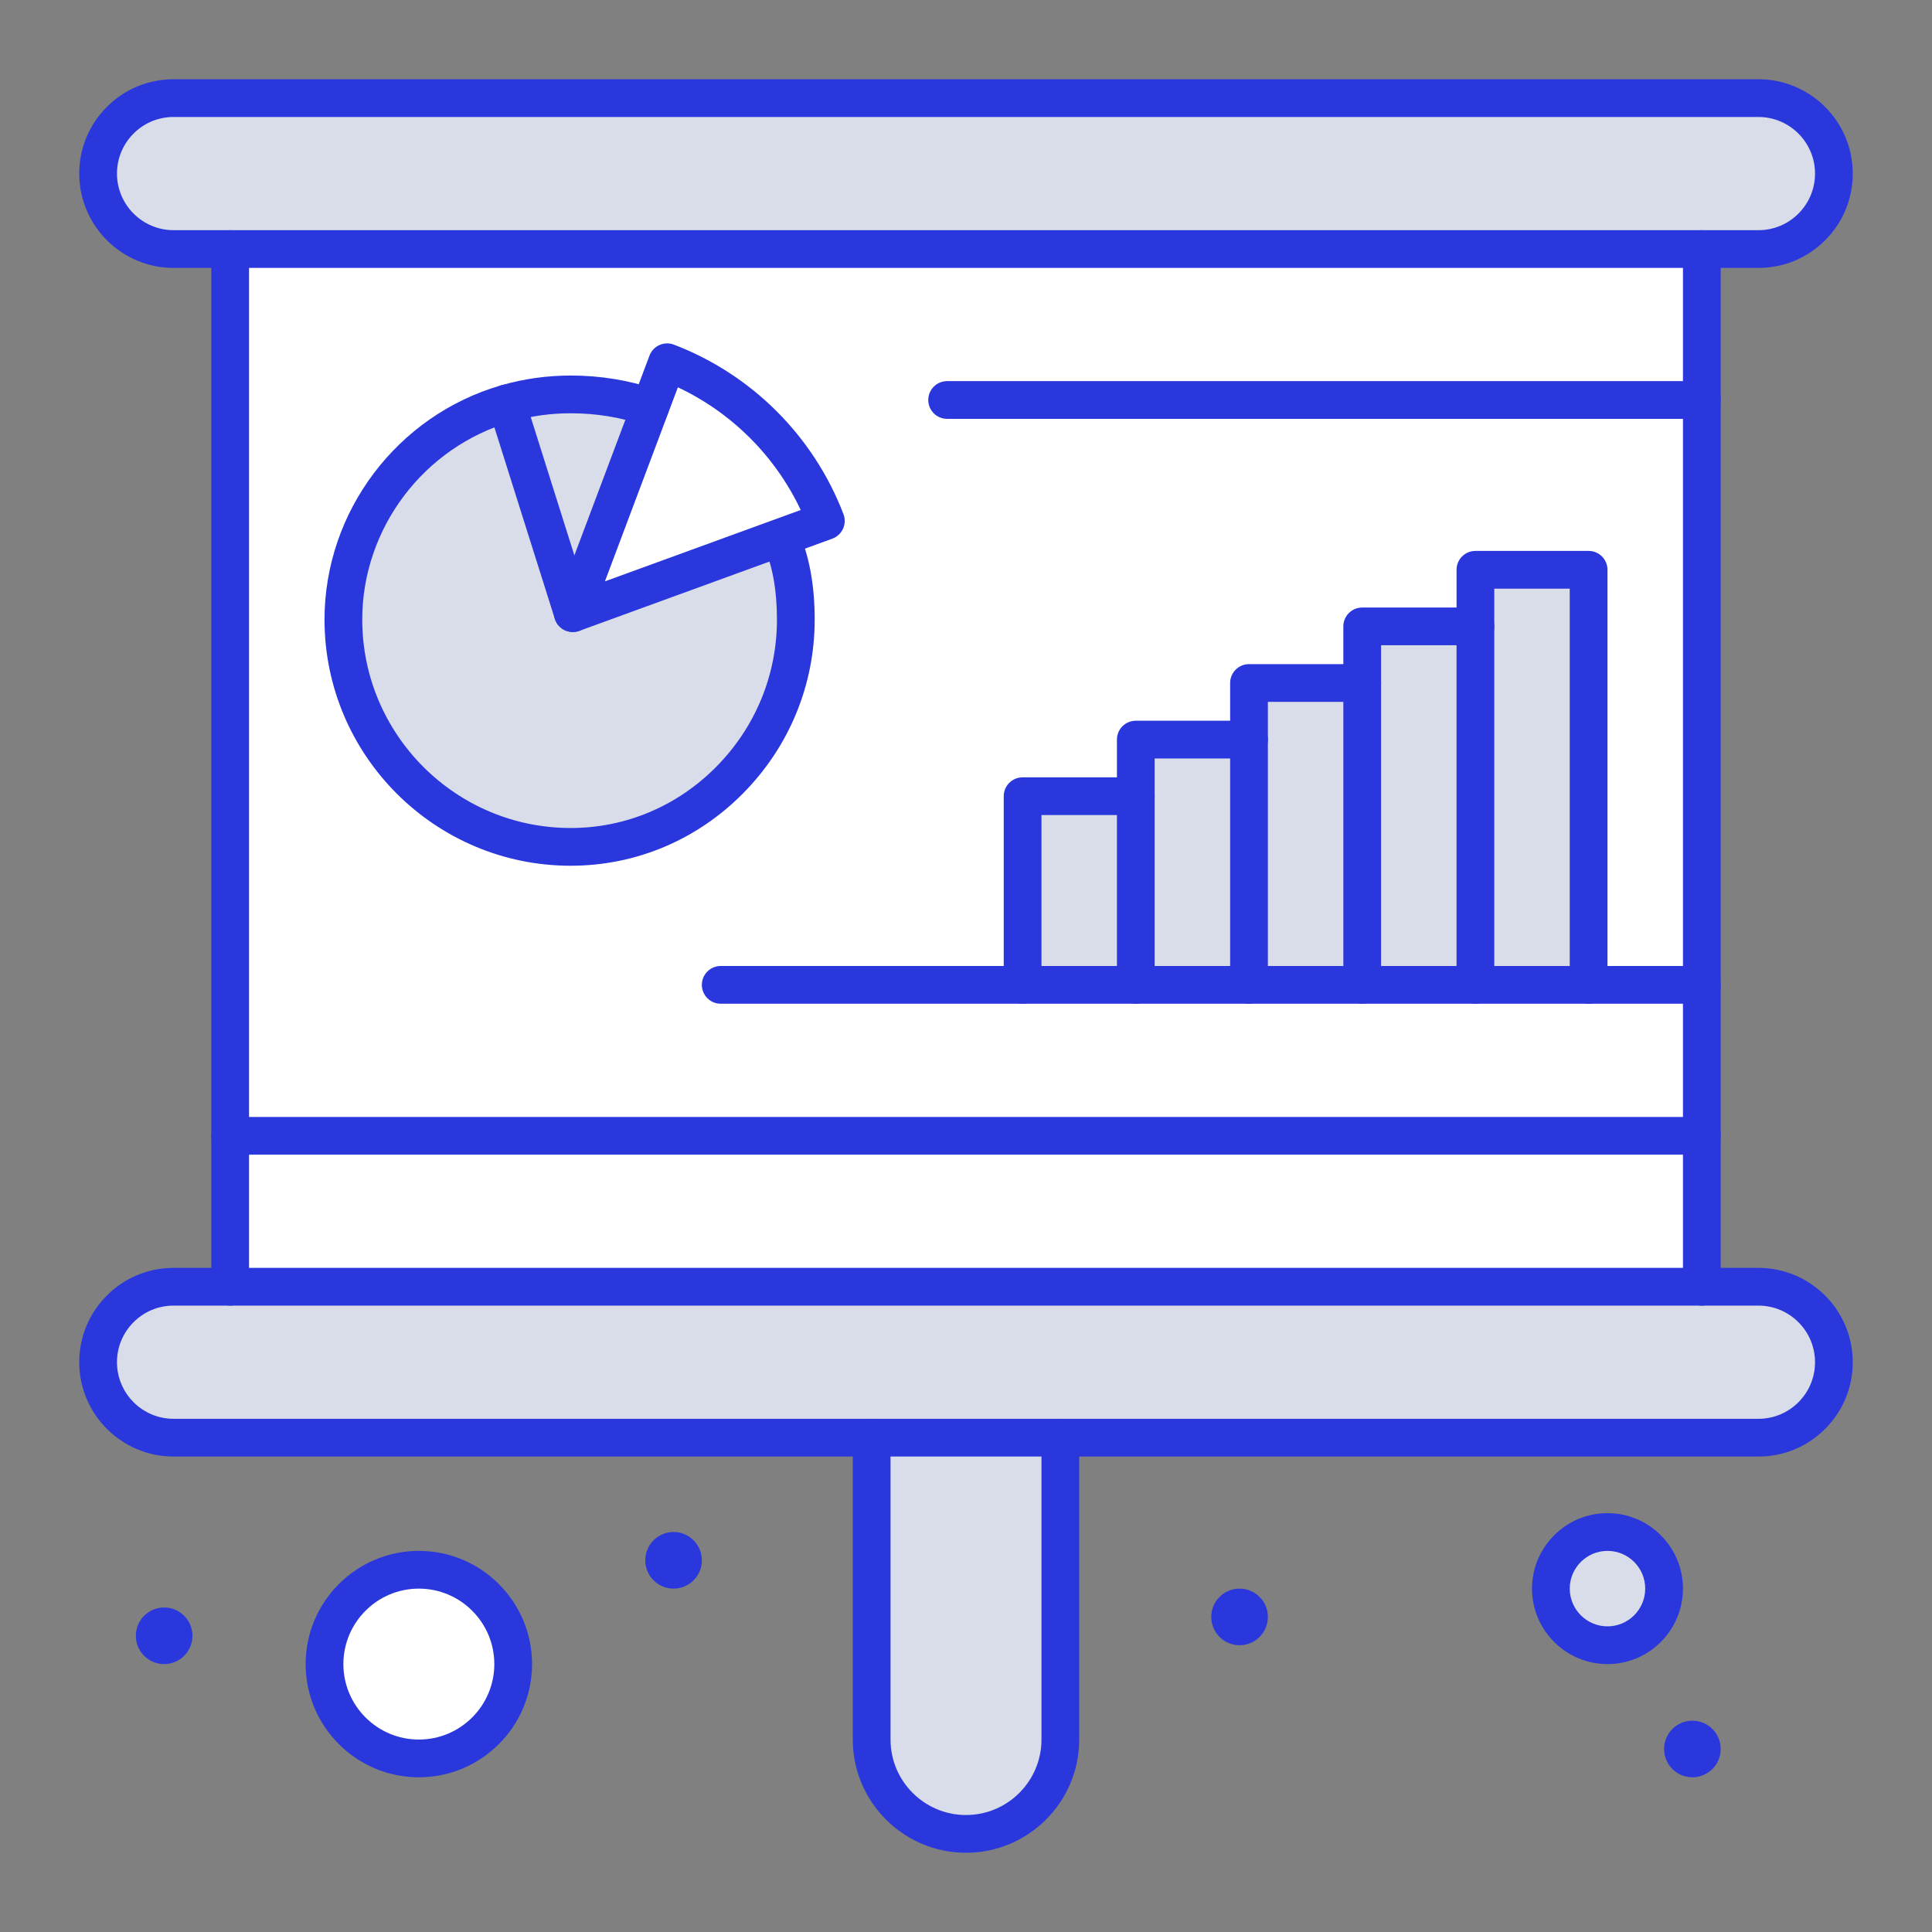 <svg xmlns="http://www.w3.org/2000/svg" height="512" viewBox="0 0 512 512" width="512"><rect x="0" y="0" width="512" height="512" fill="#808080" stroke="none"/><g id="_x33_47_x2C__Conference_x2C__Presentation_x2C__Training_x2C_"><g><path d="m111 416c13.81 0 25 11.19 25 25s-11.19 25-25 25-25-11.19-25-25 11.19-25 25-25z" fill="#fff"></path><path d="m281 381v80c0 13.81-11.189 25-25 25-13.81 0-25-11.19-25-25v-80z" fill="#d9dce9"></path><path d="m61 301h390v40h-390z" fill="#fff"></path><path d="m421 261v-110h-30v15h-30v15h-30v15h-30v15h-30v50h30 30 30 30zm30 0v40h-390v-235h390v40zm-244.14-118.58 12-4.37c-7.39-19.32-22.74-34.66-42.06-42.05l-4.49 11.95-.05-.02c-6.82-2.27-13.64-3.41-21.03-3.41-5.9 0-11.59.83-16.97 2.38-25.13 7.23-43.26 30.14-43.26 57.29 0 32.96 26.71 60.24 60.23 60.24 16.48 0 31.4-6.82 42.19-17.76 10.8-10.94 17.48-26 17.48-42.48 0-7.95-1.14-15.34-3.98-21.59z" fill="#fff"></path><path d="m218.86 138.05-12 4.37-55.06 20.07 20.51-54.54 4.49-11.95c19.32 7.39 34.67 22.73 42.06 42.05z" fill="#fff"></path><path d="m172.31 107.95-20.51 54.54-17.54-55.59c5.38-1.55 11.07-2.38 16.97-2.38 7.39 0 14.21 1.14 21.03 3.41z" fill="#d9dce9"></path><path d="m466 26c11.05 0 20 8.95 20 20 0 5.52-2.24 10.52-5.859 14.14-3.621 3.62-8.621 5.86-14.141 5.86h-15-390-15c-11.05 0-20-8.95-20-20 0-5.52 2.24-10.52 5.86-14.14s8.62-5.86 14.14-5.86z" fill="#d9dce9"></path><path d="m421 151v110h-30v-95-15z" fill="#d9dce9"></path><path d="m271 211h30v50h-30z" fill="#d9dce9"></path><path d="m331 196v65h-30v-50-15z" fill="#d9dce9"></path><path d="m361 181v80h-30v-65-15z" fill="#d9dce9"></path><path d="m391 166v95h-30v-80-15z" fill="#d9dce9"></path><path d="m426 406c8.279 0 15 6.72 15 15s-6.721 15-15 15-15-6.72-15-15 6.721-15 15-15z" fill="#d9dce9"></path><path d="m466 341c11.05 0 20 8.95 20 20 0 5.52-2.24 10.52-5.859 14.14-3.621 3.62-8.621 5.86-14.141 5.86h-185-50-185c-11.05 0-20-8.95-20-20 0-5.52 2.24-10.52 5.86-14.14s8.62-5.86 14.14-5.86h15 390z" fill="#d9dce9"></path><path d="m206.92 142.6c2.84 6.25 3.98 13.64 3.98 21.59 0 16.48-6.68 31.54-17.48 42.48-10.79 10.94-25.71 17.76-42.19 17.76-33.52 0-60.23-27.28-60.23-60.24 0-27.15 18.13-50.06 43.26-57.29l17.54 55.59 55.06-20.07z" fill="#d9dce9"></path><g fill="#2937dd"><circle cx="448.5" cy="463.5" r="7.5"></circle><circle cx="328.5" cy="428.5" r="7.5"></circle><circle cx="178.5" cy="413.5" r="7.5"></circle><circle cx="43.5" cy="433.5" r="7.5"></circle><path d="m466 71h-15c-2.762 0-5-2.239-5-5s2.238-5 5-5h15c4.003 0 7.77-1.561 10.604-4.396 2.834-2.834 4.396-6.6 4.396-10.604 0-8.271-6.729-15-15-15h-420c-4.004 0-7.77 1.561-10.605 4.396-2.834 2.834-4.395 6.6-4.395 10.604 0 8.271 6.729 15 15 15h15c2.761 0 5 2.239 5 5s-2.239 5-5 5h-15c-13.785 0-25-11.215-25-25 0-6.674 2.601-12.952 7.324-17.675 4.724-4.724 11.002-7.325 17.676-7.325h420c13.785 0 25 11.215 25 25 0 6.675-2.602 12.952-7.325 17.676-4.724 4.723-11.001 7.324-17.675 7.324z"></path><path d="m231 386h-185c-13.785 0-25-11.215-25-25 0-6.674 2.601-12.952 7.324-17.676 4.724-4.722 11.002-7.324 17.676-7.324h15c2.761 0 5 2.239 5 5s-2.239 5-5 5h-15c-4.004 0-7.77 1.561-10.605 4.396-2.834 2.834-4.395 6.6-4.395 10.604 0 8.271 6.729 15 15 15h185c2.761 0 5 2.239 5 5s-2.239 5-5 5z"></path><path d="m466 386h-185c-2.762 0-5-2.239-5-5s2.238-5 5-5h185c4.003 0 7.77-1.561 10.604-4.396 2.834-2.834 4.396-6.6 4.396-10.604 0-8.271-6.729-15-15-15h-15c-2.762 0-5-2.239-5-5s2.238-5 5-5h15c13.785 0 25 11.215 25 25 0 6.675-2.602 12.952-7.325 17.676-4.724 4.722-11.001 7.324-17.675 7.324z"></path><path d="m451 346h-390c-2.761 0-5-2.239-5-5v-275c0-2.761 2.239-5 5-5h390c2.762 0 5 2.239 5 5v275c0 2.761-2.238 5-5 5zm-385-10h380v-265h-380z"></path><path d="m256 491c-16.542 0-30-13.458-30-30v-80c0-2.761 2.239-5 5-5h50c2.762 0 5 2.239 5 5v80c0 16.542-13.458 30-30 30zm-20-105v75c0 11.027 8.972 20 20 20s20-8.973 20-20v-75z"></path><path d="m451 306h-390c-2.761 0-5-2.239-5-5s2.239-5 5-5h390c2.762 0 5 2.239 5 5s-2.238 5-5 5z"></path><path d="m451 111h-200c-2.761 0-5-2.239-5-5s2.239-5 5-5h200c2.762 0 5 2.239 5 5s-2.238 5-5 5z"></path><path d="m151.801 167.49c-1.313 0-2.599-.517-3.554-1.482-1.375-1.388-1.814-3.449-1.127-5.277l25-66.489c.468-1.247 1.414-2.254 2.628-2.801s2.596-.586 3.839-.111c20.664 7.904 37.045 24.281 44.944 44.934.479 1.251.435 2.643-.121 3.862s-1.579 2.164-2.838 2.623l-67.059 24.44c-.559.203-1.138.301-1.712.301zm27.845-64.848-19.336 51.424 44.838-16.344h.001l7.046-2.566c-6.729-14.273-18.262-25.794-32.549-32.514z"></path><path d="m151.23 229.43c-35.968 0-65.23-29.267-65.23-65.24 0-28.62 19.277-54.154 46.877-62.095 5.931-1.708 12.106-2.575 18.353-2.575 7.802 0 15.198 1.199 22.609 3.666 2.62.872 4.037 3.703 3.165 6.323s-3.703 4.037-6.323 3.165c-6.376-2.123-12.739-3.154-19.451-3.154-5.31 0-10.554.735-15.586 2.185-23.343 6.715-39.644 28.298-39.644 52.485 0 30.459 24.776 55.24 55.23 55.24 14.562 0 28.281-5.779 38.63-16.271 10.344-10.478 16.04-24.316 16.04-38.969 0-7.795-1.188-14.363-3.532-19.521-1.142-2.514-.03-5.478 2.484-6.621 2.514-1.142 5.478-.03 6.621 2.484 2.938 6.466 4.428 14.426 4.428 23.658 0 17.299-6.72 33.633-18.922 45.993-12.242 12.411-28.49 19.247-45.749 19.247z"></path><path d="m151.798 167.492c-2.124 0-4.094-1.364-4.767-3.497l-17.54-55.59c-.831-2.633.63-5.442 3.264-6.272 2.631-.832 5.441.63 6.272 3.264l17.54 55.59c.831 2.633-.63 5.442-3.264 6.272-.499.158-1.006.233-1.505.233z"></path><path d="m421 266c-2.762 0-5-2.239-5-5v-105h-20v10c0 2.761-2.238 5-5 5s-5-2.239-5-5v-15c0-2.761 2.238-5 5-5h30c2.762 0 5 2.239 5 5v110c0 2.761-2.238 5-5 5z"></path><path d="m391 266c-2.762 0-5-2.239-5-5v-90h-20v10c0 2.761-2.238 5-5 5s-5-2.239-5-5v-15c0-2.761 2.238-5 5-5h30c2.762 0 5 2.239 5 5v95c0 2.761-2.238 5-5 5z"></path><path d="m361 266c-2.762 0-5-2.239-5-5v-75h-20v10c0 2.761-2.238 5-5 5s-5-2.239-5-5v-15c0-2.761 2.238-5 5-5h30c2.762 0 5 2.239 5 5v80c0 2.761-2.238 5-5 5z"></path><path d="m331 266c-2.762 0-5-2.239-5-5v-60h-20v10c0 2.761-2.238 5-5 5s-5-2.239-5-5v-15c0-2.761 2.238-5 5-5h30c2.762 0 5 2.239 5 5v65c0 2.761-2.238 5-5 5z"></path><path d="m301 266c-2.762 0-5-2.239-5-5v-45h-20v45c0 2.761-2.238 5-5 5s-5-2.239-5-5v-50c0-2.761 2.238-5 5-5h30c2.762 0 5 2.239 5 5v50c0 2.761-2.238 5-5 5z"></path><path d="m451 266h-260c-2.761 0-5-2.239-5-5s2.239-5 5-5h260c2.762 0 5 2.239 5 5s-2.238 5-5 5z"></path><path d="m426 441c-11.028 0-20-8.973-20-20s8.972-20 20-20 20 8.973 20 20-8.972 20-20 20zm0-30c-5.514 0-10 4.486-10 10 0 5.515 4.486 10 10 10s10-4.485 10-10c0-5.514-4.486-10-10-10z"></path><path d="m111 471c-16.542 0-30-13.458-30-30s13.458-30 30-30 30 13.458 30 30-13.458 30-30 30zm0-50c-11.028 0-20 8.973-20 20s8.972 20 20 20 20-8.973 20-20-8.972-20-20-20z"></path></g></g></g></svg>
